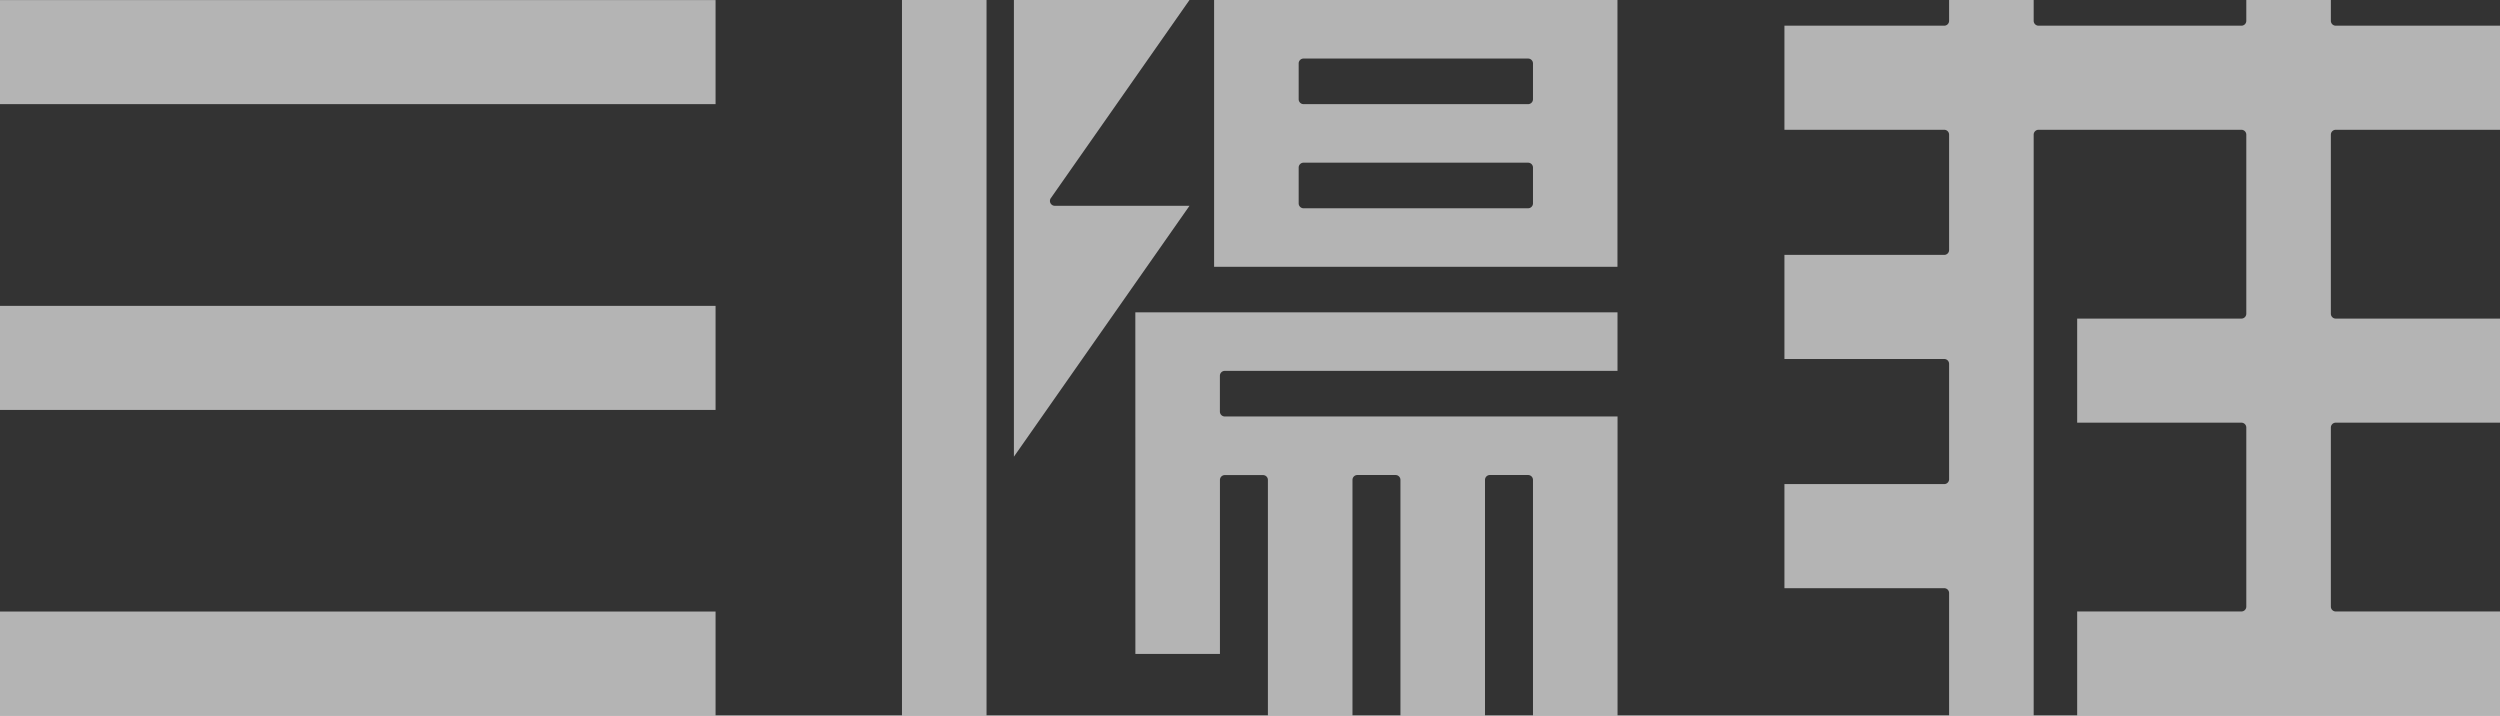<svg xmlns="http://www.w3.org/2000/svg" width="119" height="34.061" viewBox="0 0 119 34.061"><rect x="0" y="0" width="119" height="34.061" fill="#333333" stroke="none"/><g transform="translate(-1338 -7810.042)"><path d="M1372.061,7815H1338v-4.954h34.061Zm0,9.6H1338v4.954h34.061Zm0,14.552H1338v4.955h34.061Z" fill="#fff" opacity="0.63"/><path d="M1392.044,7841.169h4.025v-8.281a.232.232,0,0,1,.233-.232h1.818a.232.232,0,0,1,.232.232V7844.1h4.026v-11.215a.232.232,0,0,1,.232-.232h1.819a.232.232,0,0,1,.232.232V7844.1h4.025v-11.215a.232.232,0,0,1,.232-.232h1.819a.233.233,0,0,1,.233.232V7844.1h4.025v-14.234H1396.3a.232.232,0,0,1-.233-.232v-1.706a.232.232,0,0,1,.233-.232h18.693v-2.787h-22.951Zm-11.11,2.934h4.025v-34.061h-4.025Zm14.857-21.361h19.2v-12.7h-19.2Zm14.946-2.786h-10.688a.233.233,0,0,1-.232-.233v-1.705a.232.232,0,0,1,.232-.232h10.688a.233.233,0,0,1,.233.232v1.705a.234.234,0,0,1-.233.233m0-4.957h-10.688a.232.232,0,0,1-.232-.232v-1.706a.232.232,0,0,1,.232-.232h10.688a.233.233,0,0,1,.233.232v1.706a.233.233,0,0,1-.233.232m-22.717,4.474,6.6-9.431h-8.358v21.738l8.358-11.942h-6.41a.232.232,0,0,1-.191-.365" fill="#fff" opacity="0.63"/><path d="M1457,7816.22v-4.955h-7.819a.232.232,0,0,1-.232-.232v-.991h-4.025v.991a.232.232,0,0,1-.233.232h-9.656a.232.232,0,0,1-.232-.232v-.991h-4.026v.991a.232.232,0,0,1-.232.232h-7.606v4.955h7.606a.231.231,0,0,1,.232.232v5.491a.232.232,0,0,1-.232.232h-7.606v4.955h7.606a.231.231,0,0,1,.232.232v5.491a.232.232,0,0,1-.232.232h-7.606v4.955h7.606a.232.232,0,0,1,.232.232v5.831h4.026v-27.651a.232.232,0,0,1,.232-.232h9.656a.232.232,0,0,1,.233.232v8.522a.233.233,0,0,1-.233.233h-7.818v4.954h7.818a.233.233,0,0,1,.233.233v8.523a.232.232,0,0,1-.233.231h-7.818v4.955H1457v-4.955h-7.819a.232.232,0,0,1-.232-.231v-8.523a.232.232,0,0,1,.232-.233H1457v-4.954h-7.819a.232.232,0,0,1-.232-.233v-8.522a.232.232,0,0,1,.232-.232Z" fill="#fff" opacity="0.63"/></g></svg>